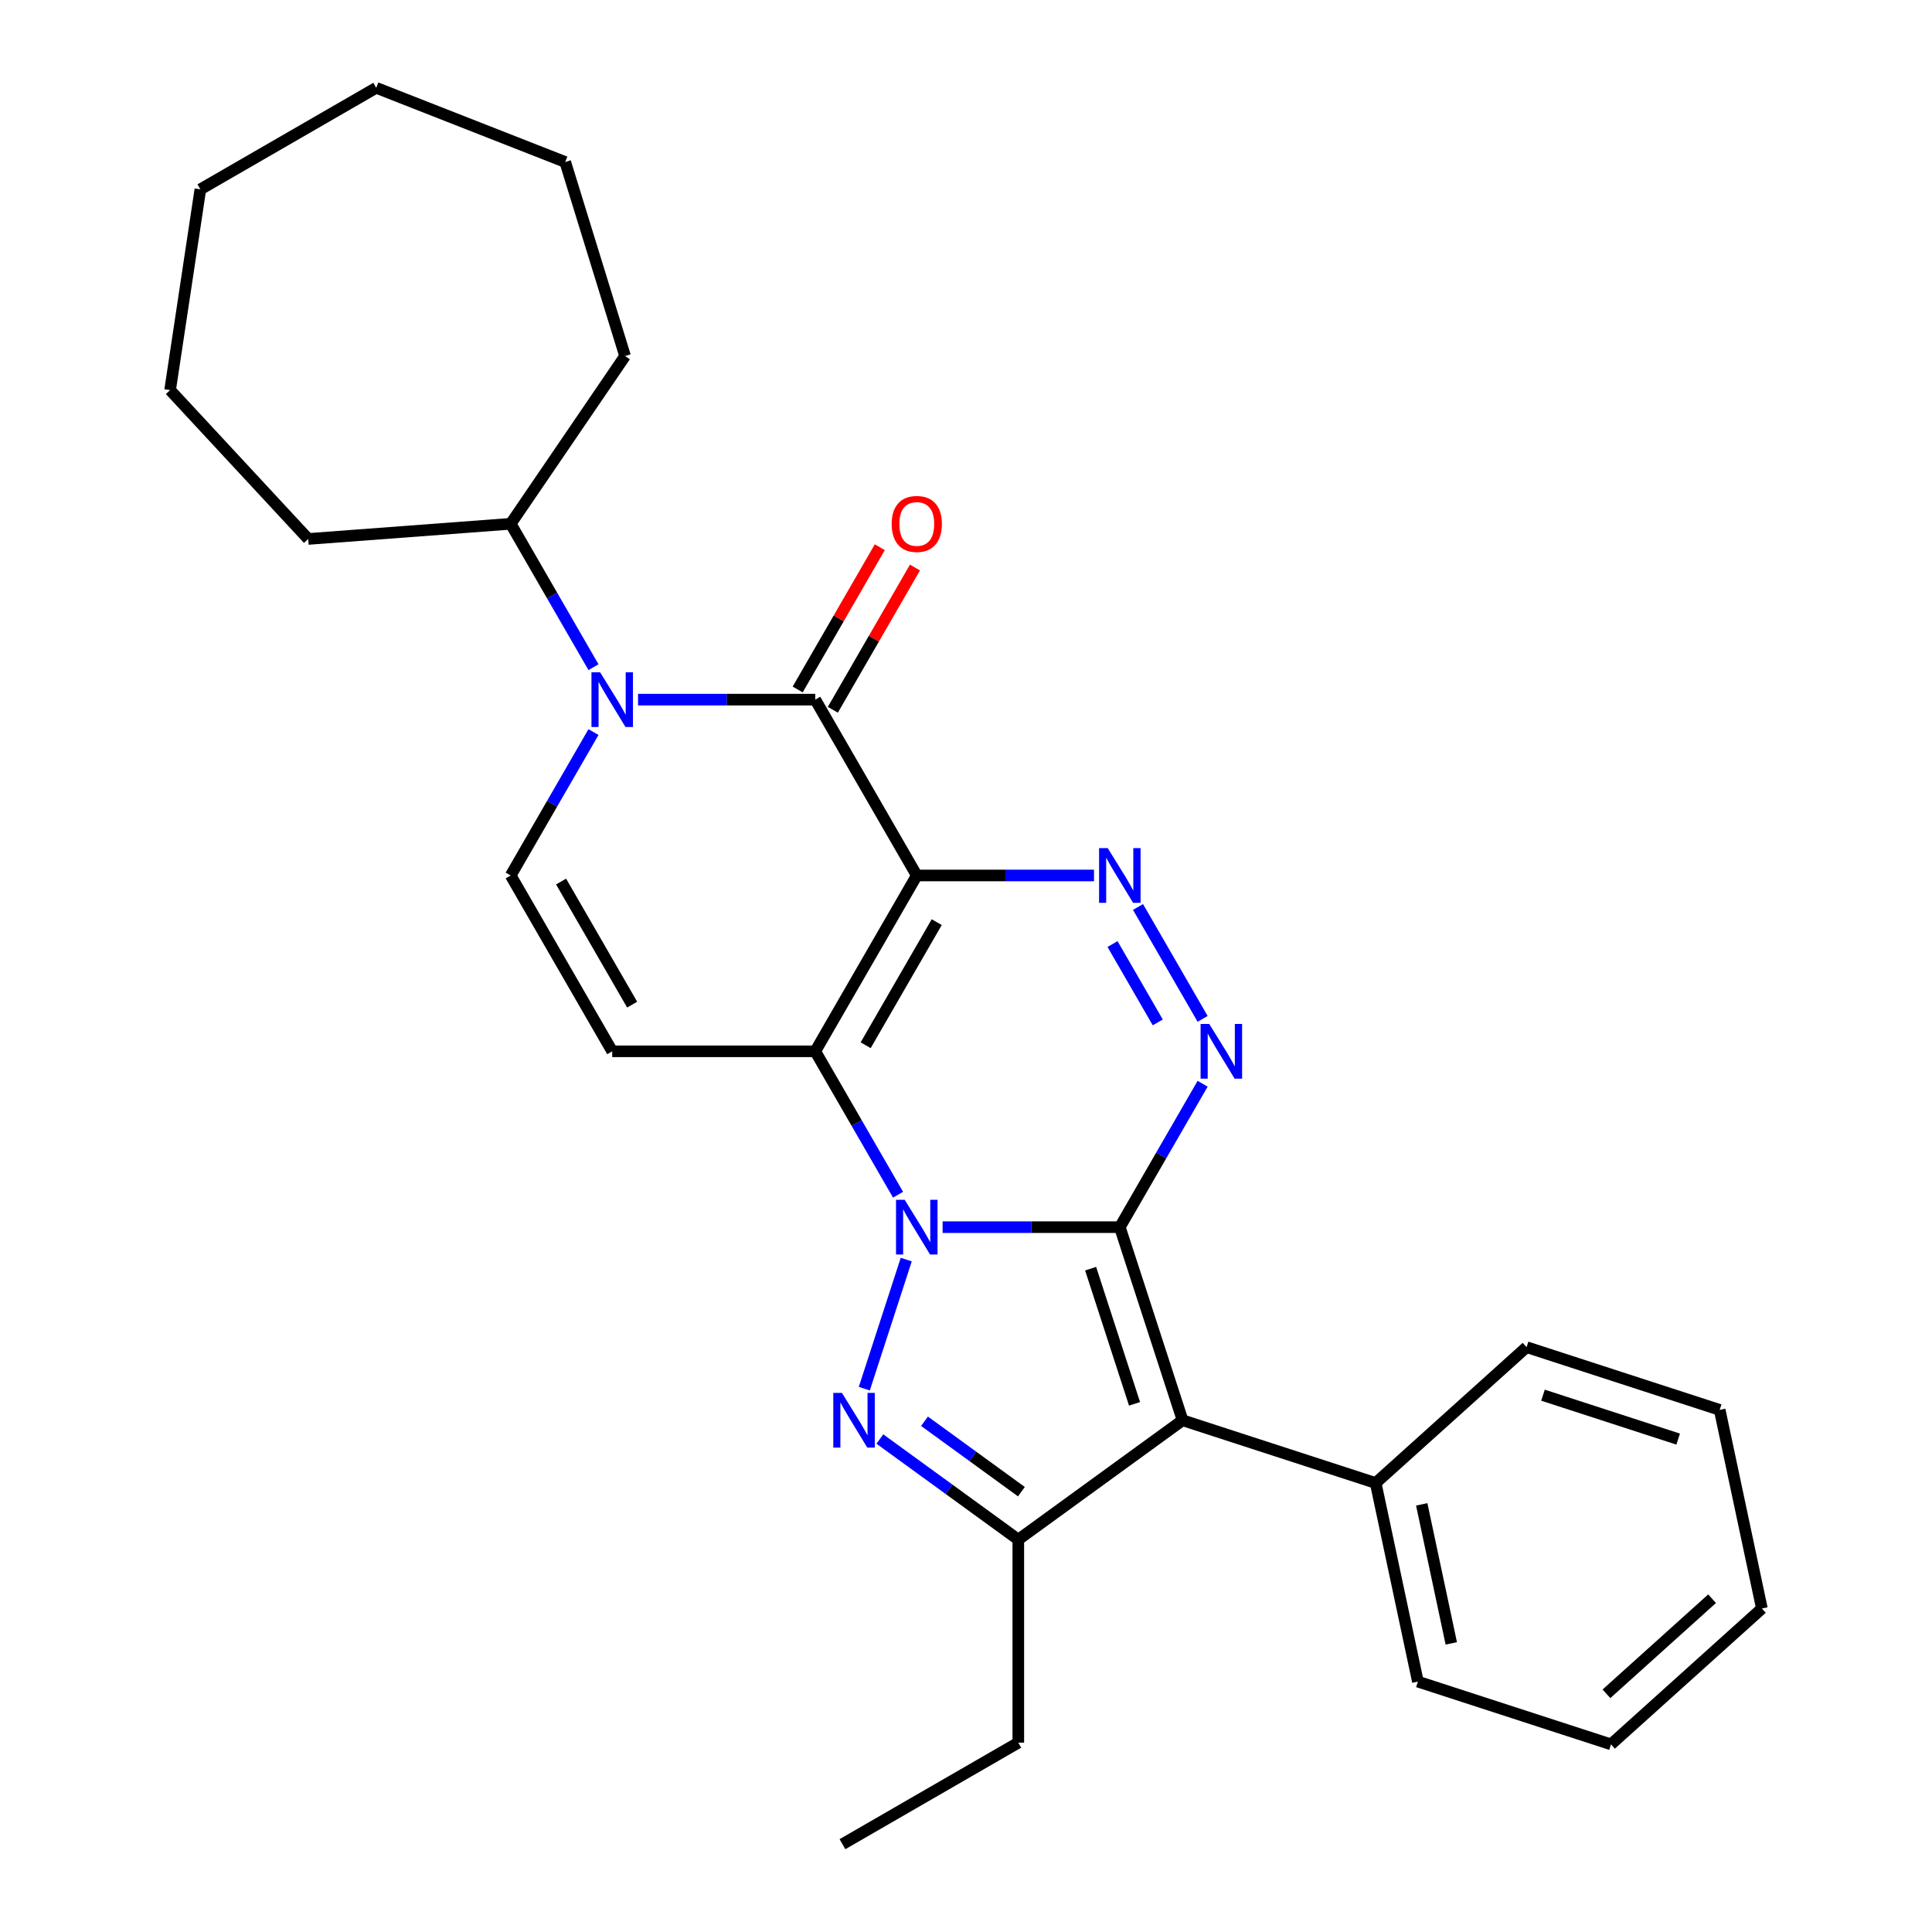 <?xml version='1.0' encoding='iso-8859-1'?>
<svg version='1.1' baseProfile='full'
              xmlns='http://www.w3.org/2000/svg'
                      xmlns:rdkit='http://www.rdkit.org/xml'
                      xmlns:xlink='http://www.w3.org/1999/xlink'
                  xml:space='preserve'
width='1000px' height='1000px' viewBox='0 0 1000 1000'>
<!-- END OF HEADER -->
<rect style='opacity:1.0;fill:#FFFFFF;stroke:none' width='1000' height='1000' x='0' y='0'> </rect>
<path class='bond-0' d='M 579.62,635.175 L 533.756,635.175' style='fill:none;fill-rule:evenodd;stroke:#000000;stroke-width:6px;stroke-linecap:butt;stroke-linejoin:miter;stroke-opacity:1' />
<path class='bond-0' d='M 533.756,635.175 L 487.892,635.175' style='fill:none;fill-rule:evenodd;stroke:#0000FF;stroke-width:6px;stroke-linecap:butt;stroke-linejoin:miter;stroke-opacity:1' />
<path class='bond-3' d='M 579.62,635.175 L 612.097,735.127' style='fill:none;fill-rule:evenodd;stroke:#000000;stroke-width:6px;stroke-linecap:butt;stroke-linejoin:miter;stroke-opacity:1' />
<path class='bond-3' d='M 564.501,656.663 L 587.235,726.63' style='fill:none;fill-rule:evenodd;stroke:#000000;stroke-width:6px;stroke-linecap:butt;stroke-linejoin:miter;stroke-opacity:1' />
<path class='bond-5' d='M 579.62,635.175 L 601.048,598.061' style='fill:none;fill-rule:evenodd;stroke:#000000;stroke-width:6px;stroke-linecap:butt;stroke-linejoin:miter;stroke-opacity:1' />
<path class='bond-5' d='M 601.048,598.061 L 622.476,560.947' style='fill:none;fill-rule:evenodd;stroke:#0000FF;stroke-width:6px;stroke-linecap:butt;stroke-linejoin:miter;stroke-opacity:1' />
<path class='bond-2' d='M 464.832,618.388 L 443.404,581.274' style='fill:none;fill-rule:evenodd;stroke:#0000FF;stroke-width:6px;stroke-linecap:butt;stroke-linejoin:miter;stroke-opacity:1' />
<path class='bond-2' d='M 443.404,581.274 L 421.976,544.159' style='fill:none;fill-rule:evenodd;stroke:#000000;stroke-width:6px;stroke-linecap:butt;stroke-linejoin:miter;stroke-opacity:1' />
<path class='bond-4' d='M 469.07,651.963 L 447.359,718.781' style='fill:none;fill-rule:evenodd;stroke:#0000FF;stroke-width:6px;stroke-linecap:butt;stroke-linejoin:miter;stroke-opacity:1' />
<path class='bond-1' d='M 474.524,453.143 L 520.389,453.143' style='fill:none;fill-rule:evenodd;stroke:#000000;stroke-width:6px;stroke-linecap:butt;stroke-linejoin:miter;stroke-opacity:1' />
<path class='bond-1' d='M 520.389,453.143 L 566.253,453.143' style='fill:none;fill-rule:evenodd;stroke:#0000FF;stroke-width:6px;stroke-linecap:butt;stroke-linejoin:miter;stroke-opacity:1' />
<path class='bond-6' d='M 474.524,453.143 L 421.976,362.128' style='fill:none;fill-rule:evenodd;stroke:#000000;stroke-width:6px;stroke-linecap:butt;stroke-linejoin:miter;stroke-opacity:1' />
<path class='bond-29' d='M 474.524,453.143 L 421.976,544.159' style='fill:none;fill-rule:evenodd;stroke:#000000;stroke-width:6px;stroke-linecap:butt;stroke-linejoin:miter;stroke-opacity:1' />
<path class='bond-29' d='M 484.845,477.305 L 448.062,541.017' style='fill:none;fill-rule:evenodd;stroke:#000000;stroke-width:6px;stroke-linecap:butt;stroke-linejoin:miter;stroke-opacity:1' />
<path class='bond-10' d='M 421.976,544.159 L 316.88,544.159' style='fill:none;fill-rule:evenodd;stroke:#000000;stroke-width:6px;stroke-linecap:butt;stroke-linejoin:miter;stroke-opacity:1' />
<path class='bond-9' d='M 612.097,735.127 L 527.072,796.901' style='fill:none;fill-rule:evenodd;stroke:#000000;stroke-width:6px;stroke-linecap:butt;stroke-linejoin:miter;stroke-opacity:1' />
<path class='bond-12' d='M 612.097,735.127 L 712.049,767.604' style='fill:none;fill-rule:evenodd;stroke:#000000;stroke-width:6px;stroke-linecap:butt;stroke-linejoin:miter;stroke-opacity:1' />
<path class='bond-28' d='M 455.415,744.839 L 491.244,770.87' style='fill:none;fill-rule:evenodd;stroke:#0000FF;stroke-width:6px;stroke-linecap:butt;stroke-linejoin:miter;stroke-opacity:1' />
<path class='bond-28' d='M 491.244,770.87 L 527.072,796.901' style='fill:none;fill-rule:evenodd;stroke:#000000;stroke-width:6px;stroke-linecap:butt;stroke-linejoin:miter;stroke-opacity:1' />
<path class='bond-28' d='M 478.518,735.644 L 503.598,753.866' style='fill:none;fill-rule:evenodd;stroke:#0000FF;stroke-width:6px;stroke-linecap:butt;stroke-linejoin:miter;stroke-opacity:1' />
<path class='bond-28' d='M 503.598,753.866 L 528.678,772.087' style='fill:none;fill-rule:evenodd;stroke:#000000;stroke-width:6px;stroke-linecap:butt;stroke-linejoin:miter;stroke-opacity:1' />
<path class='bond-7' d='M 622.476,527.372 L 589.033,469.446' style='fill:none;fill-rule:evenodd;stroke:#0000FF;stroke-width:6px;stroke-linecap:butt;stroke-linejoin:miter;stroke-opacity:1' />
<path class='bond-7' d='M 599.256,529.193 L 575.846,488.645' style='fill:none;fill-rule:evenodd;stroke:#0000FF;stroke-width:6px;stroke-linecap:butt;stroke-linejoin:miter;stroke-opacity:1' />
<path class='bond-8' d='M 421.976,362.128 L 376.112,362.128' style='fill:none;fill-rule:evenodd;stroke:#000000;stroke-width:6px;stroke-linecap:butt;stroke-linejoin:miter;stroke-opacity:1' />
<path class='bond-8' d='M 376.112,362.128 L 330.248,362.128' style='fill:none;fill-rule:evenodd;stroke:#0000FF;stroke-width:6px;stroke-linecap:butt;stroke-linejoin:miter;stroke-opacity:1' />
<path class='bond-13' d='M 431.078,367.382 L 452.332,330.568' style='fill:none;fill-rule:evenodd;stroke:#000000;stroke-width:6px;stroke-linecap:butt;stroke-linejoin:miter;stroke-opacity:1' />
<path class='bond-13' d='M 452.332,330.568 L 473.587,293.754' style='fill:none;fill-rule:evenodd;stroke:#FF0000;stroke-width:6px;stroke-linecap:butt;stroke-linejoin:miter;stroke-opacity:1' />
<path class='bond-13' d='M 412.875,356.873 L 434.129,320.059' style='fill:none;fill-rule:evenodd;stroke:#000000;stroke-width:6px;stroke-linecap:butt;stroke-linejoin:miter;stroke-opacity:1' />
<path class='bond-13' d='M 434.129,320.059 L 455.384,283.244' style='fill:none;fill-rule:evenodd;stroke:#FF0000;stroke-width:6px;stroke-linecap:butt;stroke-linejoin:miter;stroke-opacity:1' />
<path class='bond-14' d='M 307.188,345.34 L 285.76,308.226' style='fill:none;fill-rule:evenodd;stroke:#0000FF;stroke-width:6px;stroke-linecap:butt;stroke-linejoin:miter;stroke-opacity:1' />
<path class='bond-14' d='M 285.76,308.226 L 264.332,271.112' style='fill:none;fill-rule:evenodd;stroke:#000000;stroke-width:6px;stroke-linecap:butt;stroke-linejoin:miter;stroke-opacity:1' />
<path class='bond-30' d='M 307.188,378.915 L 285.76,416.029' style='fill:none;fill-rule:evenodd;stroke:#0000FF;stroke-width:6px;stroke-linecap:butt;stroke-linejoin:miter;stroke-opacity:1' />
<path class='bond-30' d='M 285.76,416.029 L 264.332,453.143' style='fill:none;fill-rule:evenodd;stroke:#000000;stroke-width:6px;stroke-linecap:butt;stroke-linejoin:miter;stroke-opacity:1' />
<path class='bond-15' d='M 527.072,796.901 L 527.072,901.997' style='fill:none;fill-rule:evenodd;stroke:#000000;stroke-width:6px;stroke-linecap:butt;stroke-linejoin:miter;stroke-opacity:1' />
<path class='bond-11' d='M 316.88,544.159 L 264.332,453.143' style='fill:none;fill-rule:evenodd;stroke:#000000;stroke-width:6px;stroke-linecap:butt;stroke-linejoin:miter;stroke-opacity:1' />
<path class='bond-11' d='M 327.201,519.997 L 290.417,456.286' style='fill:none;fill-rule:evenodd;stroke:#000000;stroke-width:6px;stroke-linecap:butt;stroke-linejoin:miter;stroke-opacity:1' />
<path class='bond-16' d='M 712.049,767.604 L 733.9,870.403' style='fill:none;fill-rule:evenodd;stroke:#000000;stroke-width:6px;stroke-linecap:butt;stroke-linejoin:miter;stroke-opacity:1' />
<path class='bond-16' d='M 735.886,778.654 L 751.182,850.613' style='fill:none;fill-rule:evenodd;stroke:#000000;stroke-width:6px;stroke-linecap:butt;stroke-linejoin:miter;stroke-opacity:1' />
<path class='bond-17' d='M 712.049,767.604 L 790.151,697.281' style='fill:none;fill-rule:evenodd;stroke:#000000;stroke-width:6px;stroke-linecap:butt;stroke-linejoin:miter;stroke-opacity:1' />
<path class='bond-18' d='M 264.332,271.112 L 159.53,278.966' style='fill:none;fill-rule:evenodd;stroke:#000000;stroke-width:6px;stroke-linecap:butt;stroke-linejoin:miter;stroke-opacity:1' />
<path class='bond-19' d='M 264.332,271.112 L 323.535,184.277' style='fill:none;fill-rule:evenodd;stroke:#000000;stroke-width:6px;stroke-linecap:butt;stroke-linejoin:miter;stroke-opacity:1' />
<path class='bond-20' d='M 527.072,901.997 L 436.056,954.545' style='fill:none;fill-rule:evenodd;stroke:#000000;stroke-width:6px;stroke-linecap:butt;stroke-linejoin:miter;stroke-opacity:1' />
<path class='bond-21' d='M 733.9,870.403 L 833.852,902.88' style='fill:none;fill-rule:evenodd;stroke:#000000;stroke-width:6px;stroke-linecap:butt;stroke-linejoin:miter;stroke-opacity:1' />
<path class='bond-22' d='M 790.151,697.281 L 890.103,729.757' style='fill:none;fill-rule:evenodd;stroke:#000000;stroke-width:6px;stroke-linecap:butt;stroke-linejoin:miter;stroke-opacity:1' />
<path class='bond-22' d='M 798.648,722.143 L 868.615,744.876' style='fill:none;fill-rule:evenodd;stroke:#000000;stroke-width:6px;stroke-linecap:butt;stroke-linejoin:miter;stroke-opacity:1' />
<path class='bond-24' d='M 159.53,278.966 L 88.046,201.925' style='fill:none;fill-rule:evenodd;stroke:#000000;stroke-width:6px;stroke-linecap:butt;stroke-linejoin:miter;stroke-opacity:1' />
<path class='bond-23' d='M 323.535,184.277 L 292.557,83.85' style='fill:none;fill-rule:evenodd;stroke:#000000;stroke-width:6px;stroke-linecap:butt;stroke-linejoin:miter;stroke-opacity:1' />
<path class='bond-31' d='M 833.852,902.88 L 911.954,832.557' style='fill:none;fill-rule:evenodd;stroke:#000000;stroke-width:6px;stroke-linecap:butt;stroke-linejoin:miter;stroke-opacity:1' />
<path class='bond-31' d='M 831.503,876.711 L 886.174,827.485' style='fill:none;fill-rule:evenodd;stroke:#000000;stroke-width:6px;stroke-linecap:butt;stroke-linejoin:miter;stroke-opacity:1' />
<path class='bond-27' d='M 890.103,729.757 L 911.954,832.557' style='fill:none;fill-rule:evenodd;stroke:#000000;stroke-width:6px;stroke-linecap:butt;stroke-linejoin:miter;stroke-opacity:1' />
<path class='bond-26' d='M 292.557,83.85 L 194.726,45.455' style='fill:none;fill-rule:evenodd;stroke:#000000;stroke-width:6px;stroke-linecap:butt;stroke-linejoin:miter;stroke-opacity:1' />
<path class='bond-25' d='M 88.046,201.925 L 103.71,98.003' style='fill:none;fill-rule:evenodd;stroke:#000000;stroke-width:6px;stroke-linecap:butt;stroke-linejoin:miter;stroke-opacity:1' />
<path class='bond-32' d='M 103.71,98.003 L 194.726,45.455' style='fill:none;fill-rule:evenodd;stroke:#000000;stroke-width:6px;stroke-linecap:butt;stroke-linejoin:miter;stroke-opacity:1' />
<path  class='atom-1' d='M 468.264 621.015
L 477.544 636.015
Q 478.464 637.495, 479.944 640.175
Q 481.424 642.855, 481.504 643.015
L 481.504 621.015
L 485.264 621.015
L 485.264 649.335
L 481.384 649.335
L 471.424 632.935
Q 470.264 631.015, 469.024 628.815
Q 467.824 626.615, 467.464 625.935
L 467.464 649.335
L 463.784 649.335
L 463.784 621.015
L 468.264 621.015
' fill='#0000FF'/>
<path  class='atom-5' d='M 435.788 720.967
L 445.068 735.967
Q 445.988 737.447, 447.468 740.127
Q 448.948 742.807, 449.028 742.967
L 449.028 720.967
L 452.788 720.967
L 452.788 749.287
L 448.908 749.287
L 438.948 732.887
Q 437.788 730.967, 436.548 728.767
Q 435.348 726.567, 434.988 725.887
L 434.988 749.287
L 431.308 749.287
L 431.308 720.967
L 435.788 720.967
' fill='#0000FF'/>
<path  class='atom-6' d='M 625.908 529.999
L 635.188 544.999
Q 636.108 546.479, 637.588 549.159
Q 639.068 551.839, 639.148 551.999
L 639.148 529.999
L 642.908 529.999
L 642.908 558.319
L 639.028 558.319
L 629.068 541.919
Q 627.908 539.999, 626.668 537.799
Q 625.468 535.599, 625.108 534.919
L 625.108 558.319
L 621.428 558.319
L 621.428 529.999
L 625.908 529.999
' fill='#0000FF'/>
<path  class='atom-8' d='M 573.36 438.983
L 582.64 453.983
Q 583.56 455.463, 585.04 458.143
Q 586.52 460.823, 586.6 460.983
L 586.6 438.983
L 590.36 438.983
L 590.36 467.303
L 586.48 467.303
L 576.52 450.903
Q 575.36 448.983, 574.12 446.783
Q 572.92 444.583, 572.56 443.903
L 572.56 467.303
L 568.88 467.303
L 568.88 438.983
L 573.36 438.983
' fill='#0000FF'/>
<path  class='atom-9' d='M 310.62 347.968
L 319.9 362.968
Q 320.82 364.448, 322.3 367.128
Q 323.78 369.808, 323.86 369.968
L 323.86 347.968
L 327.62 347.968
L 327.62 376.288
L 323.74 376.288
L 313.78 359.888
Q 312.62 357.968, 311.38 355.768
Q 310.18 353.568, 309.82 352.888
L 309.82 376.288
L 306.14 376.288
L 306.14 347.968
L 310.62 347.968
' fill='#0000FF'/>
<path  class='atom-14' d='M 461.524 271.192
Q 461.524 264.392, 464.884 260.592
Q 468.244 256.792, 474.524 256.792
Q 480.804 256.792, 484.164 260.592
Q 487.524 264.392, 487.524 271.192
Q 487.524 278.072, 484.124 281.992
Q 480.724 285.872, 474.524 285.872
Q 468.284 285.872, 464.884 281.992
Q 461.524 278.112, 461.524 271.192
M 474.524 282.672
Q 478.844 282.672, 481.164 279.792
Q 483.524 276.872, 483.524 271.192
Q 483.524 265.632, 481.164 262.832
Q 478.844 259.992, 474.524 259.992
Q 470.204 259.992, 467.844 262.792
Q 465.524 265.592, 465.524 271.192
Q 465.524 276.912, 467.844 279.792
Q 470.204 282.672, 474.524 282.672
' fill='#FF0000'/>
</svg>
